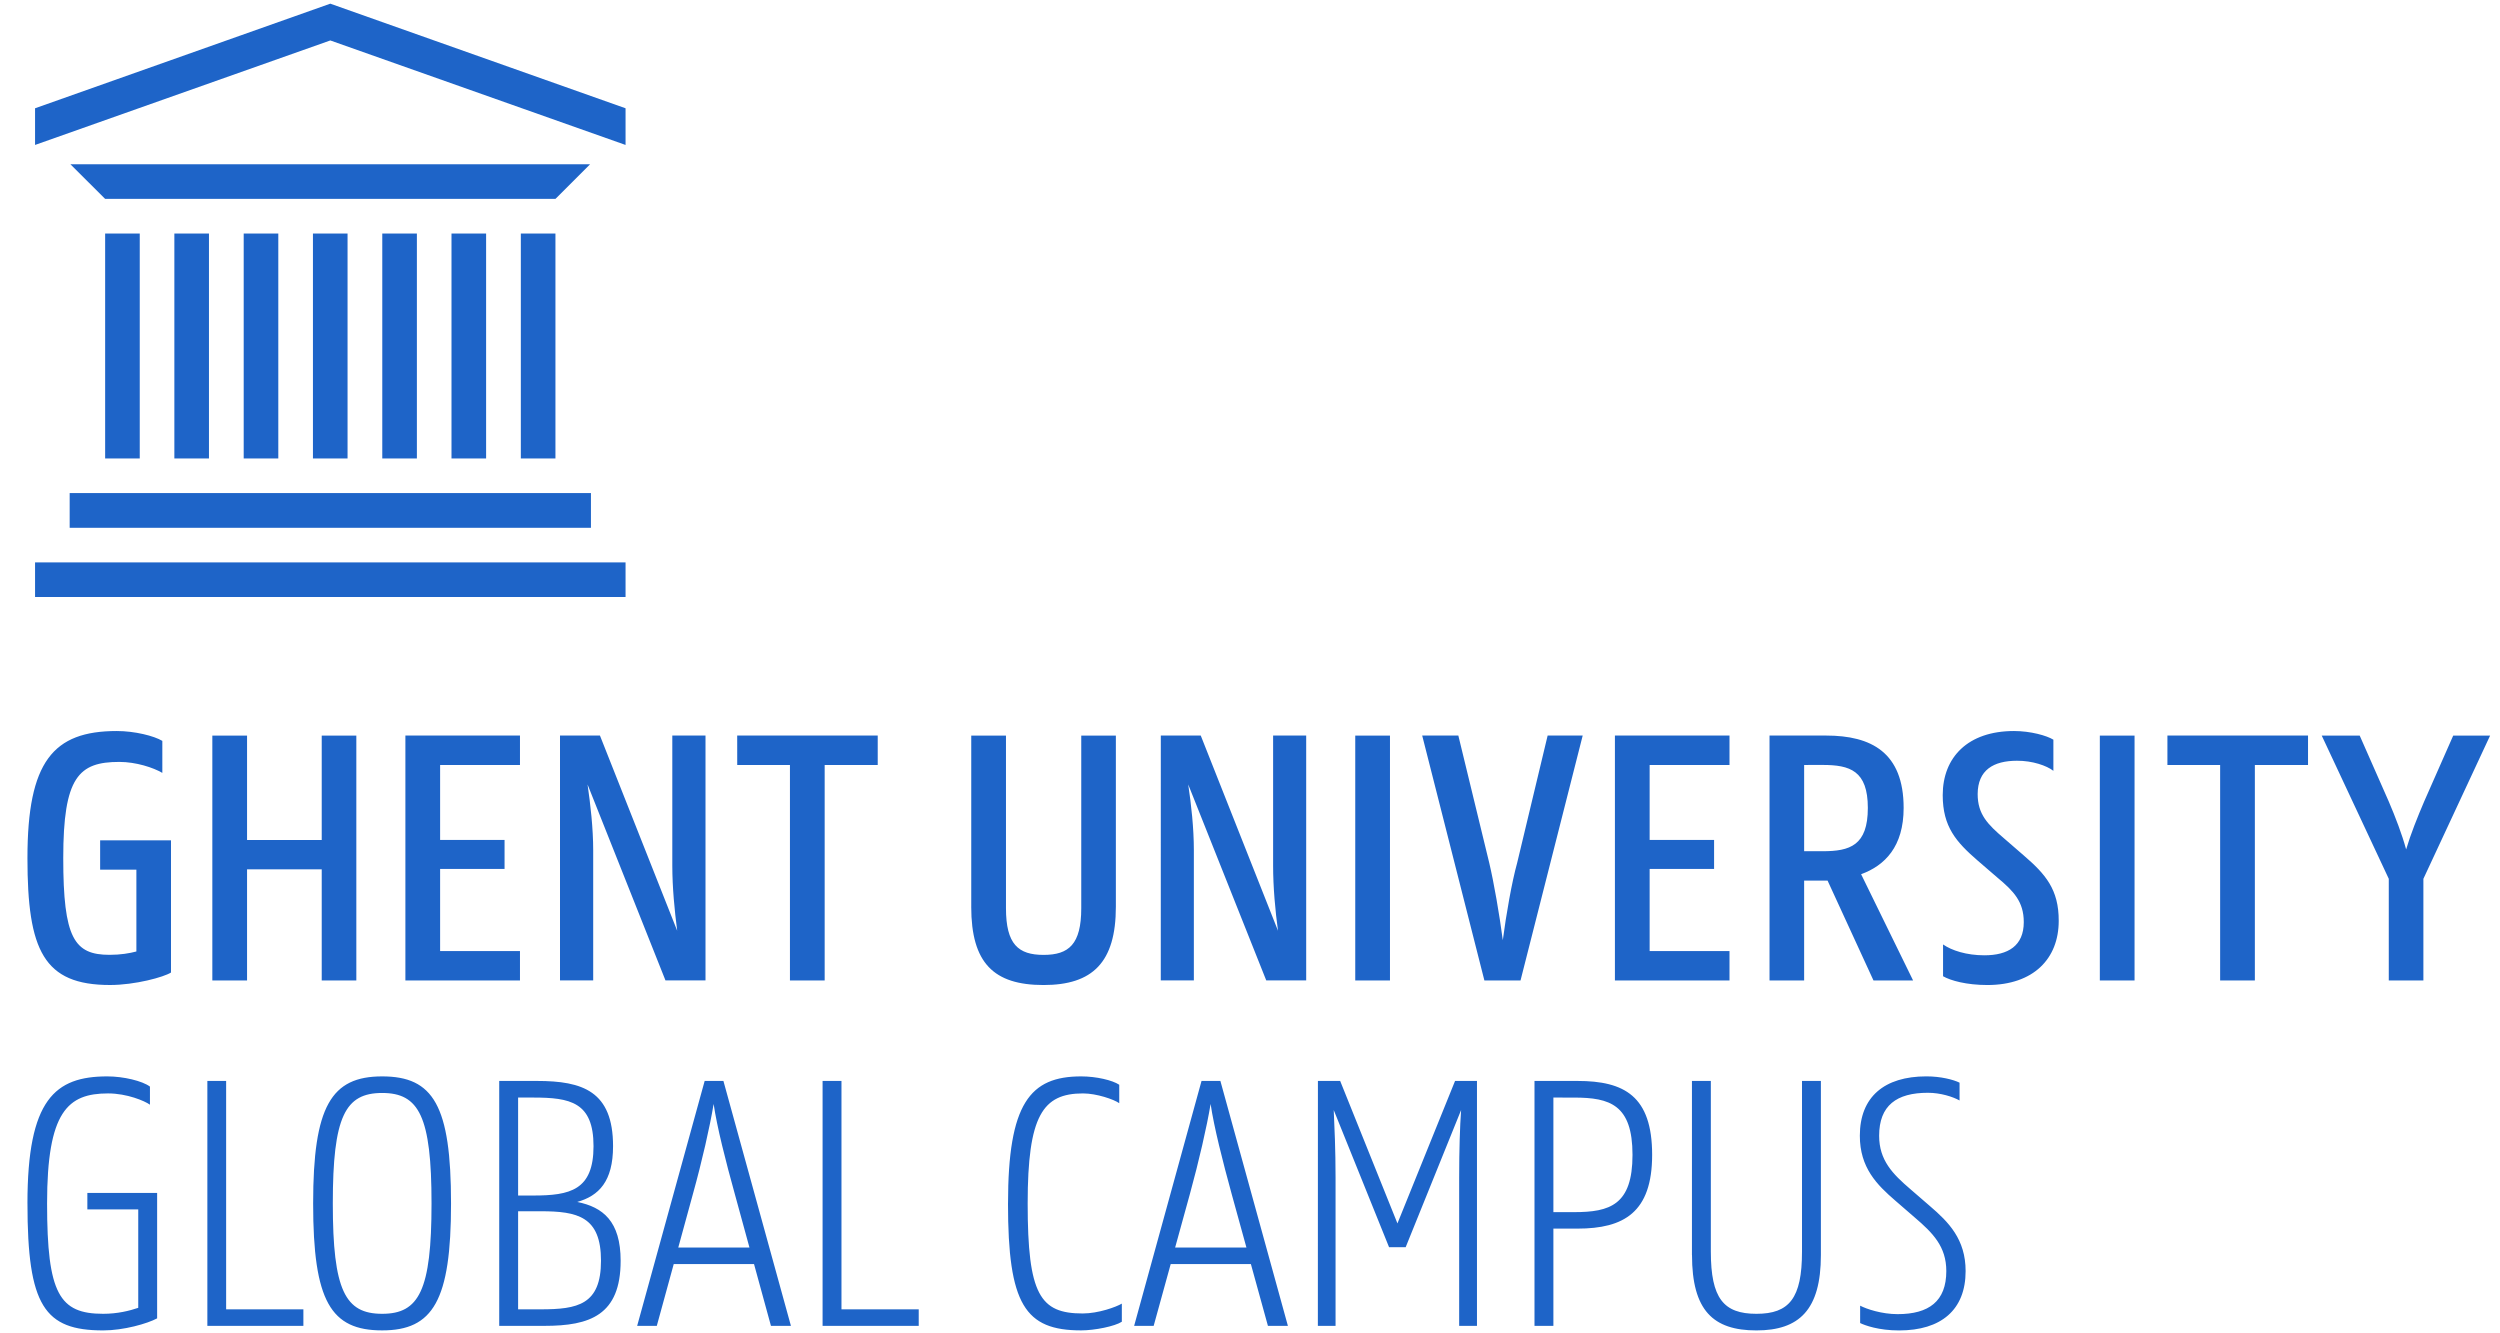 <?xml version="1.0" encoding="UTF-8"?>
<svg xmlns="http://www.w3.org/2000/svg" xmlns:xlink="http://www.w3.org/1999/xlink" width="90pt" height="48pt" viewBox="0 0 90 48" version="1.1">
<g>
<path fill="#1E64C8" d="M11.266,16.504h1.246v-8.098h-1.246ZM8.773,16.504h1.246v-8.098h-1.246ZM6.277,16.504h1.246v-8.098h-1.246ZM3.785,16.504h1.246v-8.098h-1.246ZM13.762,16.504h1.246v-8.098h-1.246ZM16.254,16.504h1.246v-8.098h-1.246ZM18.75,16.504h1.246v-8.098h-1.246ZM2.508,19h18.766v-1.25h-18.766ZM19.996,7.16h-16.211l-1.25,-1.246h18.707ZM1.262,21.492h21.258v-1.246h-21.258ZM22.52,3.898l-10.629,-3.766l-10.629,3.766v1.32l10.629,-3.762l10.629,3.762ZM36.289,43.324c0,-3.598,0.789,-4.574,2.633,-4.574c0.543,0,1.125,0.137,1.371,0.301v0.664c-0.191,-0.137,-0.816,-0.352,-1.305,-0.352c-1.449,0,-1.992,0.797,-1.992,3.961c0,3.281,0.445,3.961,1.98,3.961c0.566,0,1.207,-0.234,1.41,-0.355v0.652c-0.246,0.164,-0.977,0.312,-1.465,0.312c-2.023,0,-2.633,-0.938,-2.633,-4.57M42.305,44.91h2.566l-0.531,-1.926c-0.324,-1.18,-0.637,-2.414,-0.758,-3.242c-0.137,0.828,-0.422,2.062,-0.746,3.242ZM43.254,38.914h0.68l2.43,8.816h-0.719l-0.613,-2.223h-2.887l-0.613,2.223h-0.703l2.426,-8.816M47.445,38.914h0.801l2.062,5.129l2.074,-5.129h0.789v8.816h-0.641v-5.328c0,-1.02,0.027,-1.848,0.07,-2.441l-1.996,4.938h-0.598l-1.992,-4.938c0.027,0.594,0.066,1.422,0.066,2.441v5.328h-0.637ZM55.922,39.512v4.125h0.746c1.289,0,2.102,-0.258,2.102,-2.062c0,-1.805,-0.812,-2.062,-2.102,-2.062ZM55.242,38.914h1.547c1.684,0,2.688,0.543,2.688,2.66c0,2.074,-1.02,2.656,-2.688,2.656h-0.867v3.5h-0.68v-8.816M60.91,45.18v-6.266h0.68v6.145c0,1.684,0.461,2.238,1.641,2.238c1.18,0,1.641,-0.555,1.641,-2.238v-6.145h0.68v6.266c0,1.98,-0.785,2.715,-2.32,2.715c-1.559,0,-2.32,-0.719,-2.32,-2.715M0.988,43.324c0,-3.746,0.992,-4.574,2.875,-4.574c0.586,0,1.262,0.164,1.535,0.367v0.652c-0.191,-0.137,-0.828,-0.406,-1.508,-0.406c-1.449,0,-2.195,0.648,-2.195,3.961c0,3.254,0.445,3.973,2.02,3.973c0.516,0,0.949,-0.109,1.262,-0.215v-3.543h-1.832v-0.594h2.512v4.516c-0.355,0.191,-1.207,0.434,-1.941,0.434c-2.117,0,-2.727,-0.883,-2.727,-4.57M7.465,38.914h0.676v8.223h2.781v0.594h-3.457ZM15.535,43.324c0,-3.133,-0.449,-3.977,-1.777,-3.977c-1.332,0,-1.777,0.844,-1.777,3.977c0,3.133,0.445,3.973,1.777,3.973c1.328,0,1.777,-0.84,1.777,-3.973ZM11.273,43.324c0,-3.5,0.652,-4.574,2.484,-4.574c1.844,0,2.48,1.047,2.48,4.574c0,3.5,-0.648,4.57,-2.48,4.57c-1.848,0,-2.484,-1.047,-2.484,-4.57M18.652,43.605v3.531h0.812c1.332,0,2.172,-0.164,2.172,-1.75c0,-1.59,-0.84,-1.781,-2.172,-1.781ZM18.652,39.512v3.527h0.543c1.328,0,2.172,-0.191,2.172,-1.777c0,-1.59,-0.844,-1.75,-2.172,-1.75ZM17.973,38.914h1.359c1.641,0,2.738,0.367,2.738,2.348c0,1.273,-0.516,1.789,-1.289,2.008c0.922,0.188,1.562,0.691,1.562,2.117c0,1.965,-1.113,2.344,-2.742,2.344h-1.629v-8.816M24.418,44.91h2.562l-0.527,-1.926c-0.328,-1.18,-0.641,-2.414,-0.762,-3.242c-0.137,0.828,-0.418,2.062,-0.746,3.242ZM25.367,38.914h0.676l2.43,8.816h-0.719l-0.609,-2.223h-2.891l-0.609,2.223h-0.707l2.43,-8.816M29.613,38.914h0.68v8.223h2.781v0.594h-3.461ZM72.613,27.387c0.551,-0.004,1.07,0.176,1.309,0.363v-1.121c-0.238,-0.148,-0.824,-0.312,-1.418,-0.312c-1.656,0,-2.566,0.941,-2.566,2.309c0,1.137,0.484,1.684,1.258,2.355l0.711,0.613c0.586,0.488,0.949,0.867,0.949,1.602c0,0.855,-0.566,1.195,-1.418,1.195c-0.645,0,-1.18,-0.176,-1.488,-0.391v1.145c0.273,0.156,0.84,0.316,1.602,0.316c1.652,-0.004,2.562,-0.945,2.562,-2.309c0.004,-1.137,-0.48,-1.684,-1.258,-2.355l-0.707,-0.613c-0.59,-0.504,-0.953,-0.867,-0.953,-1.598c0.004,-0.863,0.566,-1.199,1.418,-1.199M64.949,27.539v3.105h0.668c0.977,0,1.625,-0.203,1.625,-1.559c0,-1.344,-0.648,-1.547,-1.625,-1.547ZM63.703,26.48h2.035c1.629,0,2.793,0.609,2.793,2.605c0,1.395,-0.676,2.074,-1.531,2.387l1.871,3.824h-1.426l-1.652,-3.594h-0.844v3.594h-1.246v-8.816M11.582,31.297h-2.688v4h-1.25v-8.816h1.25v3.758h2.688v-3.758h1.246v8.816h-1.246ZM34.965,32.641v-6.16h1.25v6.215c0,1.301,0.445,1.68,1.355,1.68c0.906,0,1.355,-0.379,1.355,-1.68v-6.215h1.246v6.16c0,2.008,-0.84,2.82,-2.602,2.82c-1.793,0,-2.605,-0.789,-2.605,-2.82M41.789,26.48h1.438l2.781,7.027c-0.098,-0.719,-0.176,-1.559,-0.176,-2.348v-4.68h1.191v8.816h-1.438l-2.809,-7.055c0.109,0.723,0.203,1.574,0.203,2.375v4.68h-1.191ZM48.789,35.297h1.25v-8.816h-1.25ZM51.199,26.48h1.301l1.113,4.586c0.164,0.691,0.367,1.855,0.488,2.781c0.121,-0.926,0.324,-2.09,0.516,-2.781l1.098,-4.586h1.262l-2.238,8.816h-1.301ZM58.137,26.48h4.125v1.059h-2.875v2.699h2.32v1.043h-2.32v2.957h2.875v1.059h-4.125ZM75.594,35.297h1.25v-8.816h-1.25ZM0.988,30.891c0,-3.473,0.922,-4.574,3.215,-4.574c0.652,0,1.344,0.176,1.641,0.355v1.152c-0.324,-0.191,-0.949,-0.395,-1.547,-0.395c-1.465,0,-2.02,0.543,-2.02,3.461c0,2.887,0.395,3.484,1.668,3.484c0.395,0,0.719,-0.055,0.965,-0.121v-2.945h-1.305v-1.055h2.551v4.758c-0.258,0.164,-1.289,0.449,-2.195,0.449c-2.391,0,-2.973,-1.246,-2.973,-4.57M14.594,26.48h4.125v1.059h-2.875v2.699h2.32v1.043h-2.32v2.957h2.875v1.059h-4.125ZM20.16,26.48h1.438l2.781,7.027c-0.094,-0.719,-0.176,-1.559,-0.176,-2.348v-4.68h1.195v8.816h-1.441l-2.805,-7.055c0.105,0.723,0.203,1.574,0.203,2.375v4.68h-1.195ZM26.539,26.48h5.059v1.059h-1.91v7.758h-1.25v-7.758h-1.898ZM85.996,31.637l-2.414,-5.156h1.367l1.047,2.375c0.242,0.566,0.477,1.18,0.625,1.723c0.16,-0.543,0.406,-1.156,0.648,-1.723l1.047,-2.375h1.328l-2.402,5.156v3.66h-1.246ZM78.027,26.48h5.062v1.059h-1.914v7.758h-1.25v-7.758h-1.898ZM66.965,47.629v-0.625c0.23,0.121,0.777,0.305,1.348,0.305c1.125,0,1.754,-0.461,1.754,-1.551c0,-0.883,-0.484,-1.371,-1.133,-1.926l-0.695,-0.602c-0.676,-0.582,-1.285,-1.195,-1.285,-2.344c0,-1.398,0.883,-2.137,2.395,-2.137c0.516,0,0.973,0.117,1.195,0.227v0.641c-0.238,-0.133,-0.68,-0.277,-1.141,-0.277c-1.125,0,-1.754,0.457,-1.754,1.547c0,0.883,0.484,1.375,1.133,1.93l0.691,0.598c0.68,0.582,1.289,1.199,1.289,2.344c0,1.398,-0.883,2.137,-2.395,2.137c-0.738,0,-1.234,-0.184,-1.402,-0.266"/>
</g>
</svg>